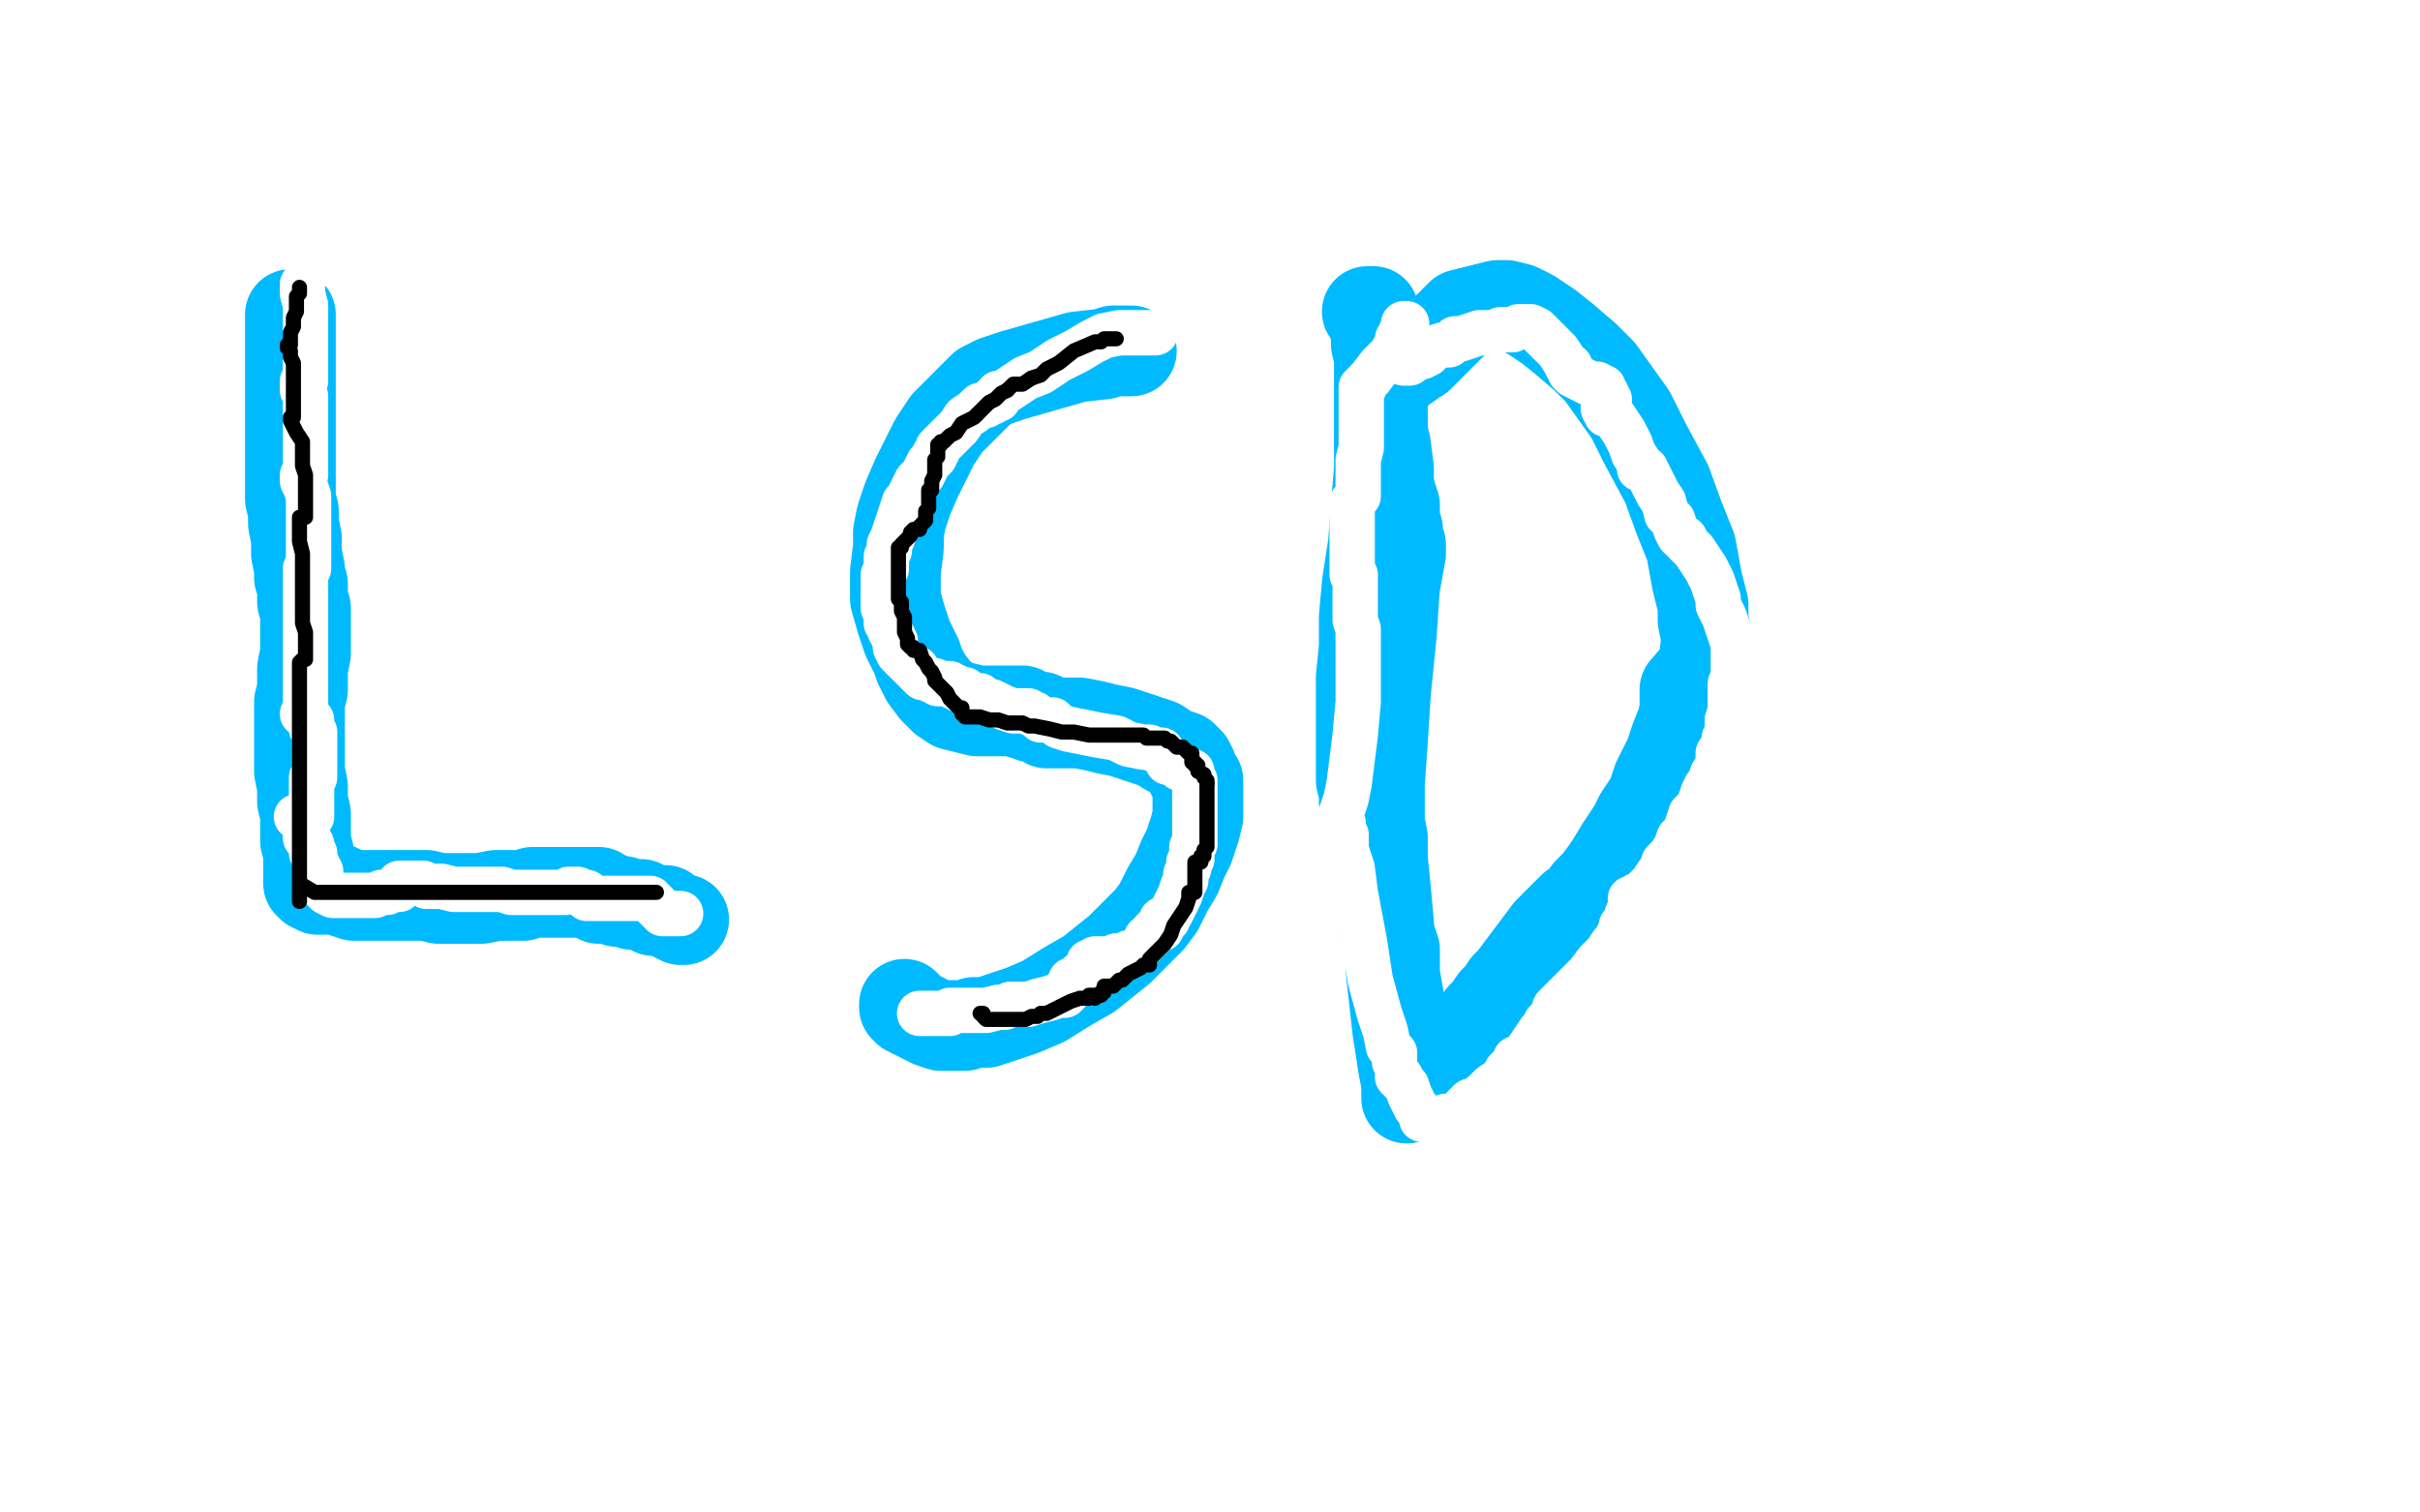 <?xml version="1.0" standalone="no"?>
<!DOCTYPE svg PUBLIC "-//W3C//DTD SVG 1.1//EN"
"http://www.w3.org/Graphics/SVG/1.1/DTD/svg11.dtd">

<svg width="800" height="500" version="1.1" xmlns="http://www.w3.org/2000/svg" xmlns:xlink="http://www.w3.org/1999/xlink" style="stroke-antialiasing: false"><desc>This SVG has been created on https://colorillo.com/</desc><rect x='0' y='0' width='800' height='500' style='fill: rgb(255,255,255); stroke-width:0' /><polyline points="96,104 96,105 96,105 96,106 96,106 96,108 96,108 96,110 96,110 96,112 96,112 96,114 96,114 96,120 96,124 96,126 96,128 96,129 96,131 96,132 96,134 96,136 96,141 96,145 96,149 96,154 96,160 96,165 97,169 97,173 98,178 98,183 99,188 99,191 100,193 100,194 100,195 100,196 100,198 100,199 101,201 101,203 101,205 101,207 101,209 101,212 101,216 100,221 100,224 100,228 99,232 99,236 99,241 99,246 99,250 99,255 100,260 100,265 101,269 101,272 101,275 101,278 102,282 102,285 102,288 102,290 102,292 103,293 105,294 108,294 112,294 114,295 117,296 122,296 129,296 135,296 141,296 145,297 149,297 153,297 159,297 164,296 169,296 173,296 176,295 178,295 180,295 183,295 186,295 189,295 192,295 193,295 195,295 196,295 197,295 198,295 198,297 200,297 201,297 202,297 204,298 206,298 209,299 211,299 212,299 214,300 216,301 218,301 220,301 221,302 223,303 225,304 226,304" style="fill: none; stroke: #00baff; stroke-width: 30; stroke-linejoin: round; stroke-linecap: round; stroke-antialiasing: false; stroke-antialias: 0; opacity: 1.0"/>
<polyline points="374,116 373,116 373,116 372,116 372,116 368,116 368,116 365,117 365,117 356,118 356,118 349,120 342,122 335,124 329,126 325,128 319,134 313,140 309,146 307,150 303,158 300,165 298,171 297,176 297,181 296,189 296,198 298,205 300,211 303,217 304,220 306,224 309,228 310,229 312,231 315,233 319,234 323,235 327,235 330,235 335,235 338,235 338,236 340,236 341,237 343,237 344,237 346,239 348,239 350,239 352,239 357,239 362,240 366,241 371,242 374,243 377,244 380,245 383,246 386,248 388,249 391,250 393,252 394,254 394,256 396,258 396,260 396,261 396,263 396,266 396,270 395,274 393,280 391,284 389,289 386,294 383,300 380,304 375,309 370,314 365,318 360,322 353,326 345,331 338,334 332,336 326,338 322,338 319,339 316,339 314,339 311,339 308,338 306,337 304,336 302,335 300,334 300,333 299,333 299,332" style="fill: none; stroke: #00baff; stroke-width: 30; stroke-linejoin: round; stroke-linecap: round; stroke-antialiasing: false; stroke-antialias: 0; opacity: 1.0"/>
<polyline points="452,103 453,103 453,103 454,103 454,103 454,104 454,104 454,105 454,105 454,107 454,107 455,108 455,111 455,114 456,118 456,125 456,131 456,137 456,146 456,155 455,167 454,180 452,193 451,204 451,214 450,224 450,232 450,236 450,243 450,251 450,258 451,262 451,265 452,268 453,270 453,272 454,276 455,280 455,282 456,286 456,289 456,293 457,297 457,301 458,304 458,307 460,311 461,314 461,316 461,322 462,328 463,333 463,337 463,341 464,343 464,346 465,351 465,356 465,358 465,360 465,361 465,362 465,363 465,362 465,360 465,358 464,353 462,340 460,322 459,305 458,294 457,284 457,277 456,272 456,267 456,259 457,245 458,229 460,209 461,194 463,183 463,182 463,180 462,178 462,177 462,175 461,173 461,171 461,169 461,167 460,164 459,160 459,155 458,147 457,143 457,139 457,135 457,134 457,131 457,129 458,127 459,126 459,124 461,124 462,123 463,122 466,120 467,119 469,118 472,115 475,112 478,109 480,107 483,104 487,103 491,102 495,101 498,101 502,102 506,104 512,108 517,112 524,118 529,123 534,130 539,137 544,147 551,160 555,171 559,181 561,192 563,200 563,205 564,210 564,213 563,221 557,228 557,229 557,231 557,233 557,235 556,239 554,244 553,247 552,250 550,254 548,258 546,264 542,270 540,274 536,280 533,285 531,288 528,292 525,295 523,298 520,300 518,302 515,305 512,308 509,312 506,316 503,320 500,324 498,326 496,329 494,331 492,334 490,336 488,339 487,342 485,343 485,344 484,345 483,345 482,346 481,346 481,345 481,344" style="fill: none; stroke: #00baff; stroke-width: 30; stroke-linejoin: round; stroke-linecap: round; stroke-antialiasing: false; stroke-antialias: 0; opacity: 1.0"/>
<polyline points="100,94 100,95 100,95 100,96 100,96 100,97 100,97 101,101 101,101 101,103 101,103 101,107 101,109 101,112 101,115 101,117 101,118 101,120 101,122 101,123 101,124 101,126 100,126 100,127 100,129 101,131 101,132 101,133 101,134 101,135 101,137 101,139 101,142 101,143 101,145 101,147 101,149 101,150 101,152 101,154 101,155 101,156 101,157 100,157 100,159 101,161 102,164 102,166 102,167 102,168 102,170 102,172 102,174 102,176 102,179 102,180 102,182 102,183 102,185 102,186 102,187 102,188 101,188 101,189 101,190 101,191 101,192 101,196 101,198 101,199 101,200 101,204 101,206 101,208 101,210 101,212 101,213 101,214 101,216 101,217 101,218 101,219 101,220 101,221 101,222 101,223 101,225 101,226 101,228 101,229 101,231 101,232 101,233 101,234 101,235 101,236 100,236 101,236 102,237 103,238 103,239 103,240 103,241 104,242 104,243 104,245 104,247 104,248 104,249 104,250 104,251 104,252 104,253 104,254 104,255 104,256 104,257 103,257 103,258 103,259 103,260 103,261 103,262 103,263 103,265 103,267 103,268 103,269 103,270 102,270 101,270 98,270 99,270 100,271 100,272 101,273 101,274 101,275 101,276 101,277 103,279 103,280 103,281 103,282 104,282 104,284 104,285 105,286 105,287 105,288 106,288 106,290 106,291 106,292 107,293 107,294 108,295 110,296 111,296 112,296 113,296 114,296 116,296 118,296 121,296 124,296 126,295 128,295 130,294 131,294 132,294 132,292 133,292 134,292 135,292 137,292 140,292 141,293 142,293 144,293 146,293 150,294 153,294 157,294 160,294 164,294 166,294 169,295 171,295 174,295 177,295 180,295 183,295 184,295 186,295 187,295 188,294 189,294 190,294 191,294 191,295 192,295 193,295 194,295 194,297 195,297 196,297 197,297 199,297 202,297 203,297 204,297 205,297 206,297 207,297 208,297 209,297 210,297 211,297 212,297 213,297 214,297 215,297 215,298 216,298 216,299 217,299 217,300 218,300 218,301 219,301 219,302 220,302 221,302 222,302 223,302 224,302 225,302" style="fill: none; stroke: #ffffff; stroke-width: 15; stroke-linejoin: round; stroke-linecap: round; stroke-antialiasing: false; stroke-antialias: 0; opacity: 1.0"/>
<polyline points="382,110 381,110 381,110 380,110 380,110 379,110 379,110 378,110 378,110 376,110 376,110 374,110 370,110 365,111 361,113 356,116 350,119 344,123 339,125 336,127 333,129 331,130 330,130 330,131 330,132 329,132 328,132 328,133 327,133 326,134 324,134 322,136 319,138 317,141 314,144 313,145 311,147 310,148 310,149 309,150 309,151 307,153 305,157 303,159 302,161 301,163 301,164 299,166 298,169 297,172 296,175 295,178 294,180 294,182 293,184 293,186 293,187 293,188 292,190 292,191 292,192 292,193 292,196 292,199 292,201 293,203 293,205 293,206 294,207 294,208 295,210 296,212 296,214 297,216 299,218 300,219 301,220 302,221 303,221 303,222 305,224 306,224 308,225 309,225 310,226 311,226 312,226 314,226 315,227 316,227 317,228 319,228 321,230 323,230 324,230 326,232 328,232 330,233 332,234 335,235 336,235 337,235 338,235 339,235 340,235 341,236 342,236 344,238 347,238 348,238 350,240 353,241 358,242 363,243 369,244 373,246 378,247 380,247 382,248 383,248 384,248 384,249 385,250 386,251 386,252 388,252 389,253 390,253 390,254 392,254 393,255 394,255 394,257 395,258 395,259 395,260 395,261 395,262 395,263 395,265 395,267 395,268 395,270 395,271 395,272 395,273 395,275 395,277 395,279 394,280 394,282 394,284 393,285 393,287 392,289 392,291 391,293 390,296 389,298 388,300 387,302 386,303 386,304 385,304 384,304 384,305 384,306 384,307 382,307 381,308 381,309 380,310 379,310 379,311 377,313 376,314 375,315 373,315 372,316 371,316 369,316 368,317 367,317 366,317 364,317 363,317 362,317 361,318 360,318 360,320 359,320 359,322 357,322 356,323 355,324 354,324 354,326 353,326 353,328 352,328 352,329 351,329 350,329 347,330 343,331 340,332 338,332 336,332 335,332 334,332 332,333 330,333 326,334 322,334 321,334 319,334 318,334 317,334 316,334 315,334 314,334 314,335 313,335 312,335 311,335 310,335 309,335 308,335 306,335 304,335" style="fill: none; stroke: #ffffff; stroke-width: 15; stroke-linejoin: round; stroke-linecap: round; stroke-antialiasing: false; stroke-antialias: 0; opacity: 1.0"/>
<polyline points="461,351 461,350 461,350 461,349 461,349 461,348 461,348 459,346 459,346 458,341 458,341 456,335 456,335 453,324 451,311 448,295 447,287 445,281 445,276 444,274 444,272 443,272 443,271 443,270 444,267 445,264 446,259 448,243 449,232 449,224 449,218 449,212 449,208 448,205 448,204 448,202 448,200 448,198 448,196 448,194 448,192 448,191 448,190 447,190 447,189 447,186 447,178 447,173 447,169 447,167 447,166 449,164 449,163 449,161 449,157 449,152 450,148 450,144 450,141 450,138 450,137 450,136 450,135 450,134 450,133 450,132 450,131 450,130 450,129 450,128 451,128 451,127 453,125 456,121 458,119 460,117 461,115 462,114 462,113 462,112 463,112 463,111 463,110 464,109 464,108 465,108 465,107 464,107" style="fill: none; stroke: #ffffff; stroke-width: 15; stroke-linejoin: round; stroke-linecap: round; stroke-antialiasing: false; stroke-antialias: 0; opacity: 1.0"/>
<polyline points="464,120 465,120 465,120 466,120 466,120 467,119 467,119 468,118 470,118 472,117 474,115 477,114 479,114 481,112 483,112 486,111 489,110 494,110 496,109 497,109 499,109 500,109 502,108 504,108 505,108 506,108 508,109 510,111 513,114 515,116 517,119 518,121 519,121 519,123 520,124 524,126 526,127 528,127 529,128 530,128 530,130 531,130 531,131 532,132 532,133 532,134 532,135 532,136 530,135 531,137 533,137 535,140 537,143 539,147 540,150 542,153 542,155 544,155 546,159 548,163 550,166 551,170 553,172 554,175 555,177 556,178 557,178 557,179 558,180 560,182 562,185 564,188 566,192 567,195 568,198 568,200 569,202 570,204 571,207 572,210 573,213 573,215 573,218 573,220 573,224 573,225 573,226 572,226 572,227 572,228 572,230 572,232 572,235 571,238 571,239 571,241 571,242 570,244 570,246 568,249 568,251 568,253 566,256 566,257 565,259 564,260 563,262 562,265 561,267 559,269 558,272 557,275 555,277 554,280 552,283 550,285 549,288 548,289 546,292 544,294 543,295 543,296 541,296 540,297 539,297 539,298 539,299 539,301 538,302 537,305 536,306 536,307 535,309 534,311 533,312 531,315 530,316 528,318 525,322 523,324 521,326 519,328 517,330 515,332 514,333 513,336 511,338 510,340 509,341 507,344 505,347 504,349 503,350 502,350 501,350" style="fill: none; stroke: #ffffff; stroke-width: 15; stroke-linejoin: round; stroke-linecap: round; stroke-antialiasing: false; stroke-antialias: 0; opacity: 1.0"/>
<polyline points="490,362 487,364 486,364 484,366 483,368 482,369 480,369" style="fill: none; stroke: #ffffff; stroke-width: 15; stroke-linejoin: round; stroke-linecap: round; stroke-antialiasing: false; stroke-antialias: 0; opacity: 1.0"/>
<polyline points="501,350 501,351 500,352 498,354 497,356 496,357 493,359 490,362" style="fill: none; stroke: #ffffff; stroke-width: 15; stroke-linejoin: round; stroke-linecap: round; stroke-antialiasing: false; stroke-antialias: 0; opacity: 1.0"/>
<polyline points="480,369 479,369 478,369 477,370 476,370 475,370 474,370 473,370 472,370 471,370 470,370 470,368 469,367 468,366 467,364 466,362 465,359 464,358 463,357 463,356 462,356" style="fill: none; stroke: #ffffff; stroke-width: 15; stroke-linejoin: round; stroke-linecap: round; stroke-antialiasing: false; stroke-antialias: 0; opacity: 1.0"/>
<polyline points="99,95 99,96 99,96 99,97 99,97 98,98 98,98 98,100 98,100 98,101 98,101 98,103 97,105 97,107 97,108 96,110 96,111 96,112 96,114 95,114 95,115 96,116 96,118 97,120 97,121 97,123 97,124 97,126 97,127 97,129 97,131 97,132 97,134 97,135 97,136 97,137 97,138 96,138 96,139 98,143 100,146 100,148 100,149 100,150 100,151 100,152 100,154 101,157 101,159 101,161 101,163 101,165 101,166 101,168 101,169 101,170 101,171 100,171 99,171 99,172 99,174 99,179 100,183 100,187 100,189 100,191 100,193 100,195 100,199 100,203 100,206 101,209 101,210 101,212 101,213 101,214 101,215 101,216 101,217 101,218 100,218 99,219 99,220 99,221 99,222 99,223 99,224 99,226 99,227 99,229 99,230 99,231 99,233 99,234 99,235 99,237 99,238 99,239 99,240 99,241 99,242 99,243 99,244 99,245 99,246 99,247 99,248 99,249 99,251 99,252 99,254 99,255 99,257 99,258 99,259 99,261 99,263 99,265 99,267 99,269 99,271 99,272 99,274 99,275 99,276 99,277 99,278 99,279 99,279 99,279 99,280 99,282 99,284 99,287 99,289 99,291 99,292 99,293 99,294 99,295 99,296 99,297 99,298 99,298 99,298 99,298 99,298 99,298 99,298 99,296 99,296 99,296 99,295 99,294 99,294 99,294 99,293 99,293 99,293 99,293 99,293 99,293 99,293 99,292 104,295 105,295 105,295 106,295 106,295 107,295 107,295 108,295 108,295 109,295 109,295 111,295 111,295 114,295 117,295 120,295 124,295 127,295 131,295 134,295 137,295 138,295 139,295 143,295 145,295 149,295 151,295 154,295 156,295 157,295 159,295 161,295 162,295 163,295 164,295 166,295 167,295 168,295 169,295 170,295 171,295 172,295 174,295 177,295 180,295 183,295 185,295 188,295 191,295 194,295 196,295 200,295 203,295 205,295 206,295 208,295 209,295 211,295 212,295 213,295 214,295 215,295 216,295 217,295" style="fill: none; stroke: #000000; stroke-width: 5; stroke-linejoin: round; stroke-linecap: round; stroke-antialiasing: false; stroke-antialias: 0; opacity: 1.0"/>
<polyline points="369,112 368,112 368,112 367,112 367,112 366,112 366,112 365,112 365,112 364,113 364,113 362,113 362,113 355,116 350,120 346,122 344,124 341,125" style="fill: none; stroke: #000000; stroke-width: 5; stroke-linejoin: round; stroke-linecap: round; stroke-antialiasing: false; stroke-antialias: 0; opacity: 1.0"/>
<polyline points="341,125 338,127 337,127 336,127 335,127 333,129" style="fill: none; stroke: #000000; stroke-width: 5; stroke-linejoin: round; stroke-linecap: round; stroke-antialiasing: false; stroke-antialias: 0; opacity: 1.0"/>
<polyline points="333,129 331,130 329,132 327,133 326,134 325,135 323,137" style="fill: none; stroke: #000000; stroke-width: 5; stroke-linejoin: round; stroke-linecap: round; stroke-antialiasing: false; stroke-antialias: 0; opacity: 1.0"/>
<polyline points="323,137 322,138 318,140 316,143 314,144 313,145 312,146 311,146 311,147 310,147 310,149 310,150 310,151 309,152 309,154 309,155 309,157 308,159 308,160 308,161 308,162 307,162 307,163 307,164 307,165 307,166 307,167 307,168 306,169 306,170 306,172 305,173 304,174 304,175 302,175 301,176 301,177 300,178 299,179 298,180 298,181 297,181 297,183 297,184 297,185 297,186 297,187 297,188 297,189 297,190 297,192 297,194 297,196 297,198 298,199 298,201 298,202 299,204 299,205 299,207 299,209 300,211 300,212 300,213 301,214 302,214 302,215 304,215 305,218 306,219 307,221 308,222 309,224 309,225 311,227 313,229 314,231 315,232 316,233 317,234 318,234 318,236 319,237 321,237 322,237 323,237 324,237 327,238 330,238 333,239 338,239 340,240 342,240 347,241 351,242 355,242 360,243 364,243 368,243 370,243 372,243 374,243 375,243 376,243 377,243 378,243 379,244 380,244 381,244 382,244 383,244 385,244 386,245 387,245 389,247 391,247 392,248 393,249 394,249 394,251 394,252 395,252 395,253 396,253 396,254 396,255 398,256 398,257 399,258 399,259" style="fill: none; stroke: #000000; stroke-width: 5; stroke-linejoin: round; stroke-linecap: round; stroke-antialiasing: false; stroke-antialias: 0; opacity: 1.0"/>
<polyline points="399,259 399,260 399,261 399,262 399,263 399,264 399,265 399,267 399,268 399,269 399,270 399,271 399,272 399,274 399,276 399,278 399,280 398,281 398,282 398,283 397,283 397,285 396,285 395,285 395,286 395,288 395,289 395,291 395,293 395,294 395,295 393,295 393,297 392,300 390,303 388,306 387,309 385,312 383,314 382,315 381,316 380,317 380,319 378,319 377,320 375,321 373,322 372,323 371,324 370,324 369,325 368,326 366,326 365,326 365,328 364,328 364,329 362,329 362,330 362,329 361,329 360,329 360,330 358,330 357,330 354,331 352,332 346,335 344,335 343,336 342,336 341,336 339,337 338,337 335,337 334,337 332,337 331,337 330,337 329,337 328,337 327,337 326,337 325,336 325,335 324,335" style="fill: none; stroke: #000000; stroke-width: 5; stroke-linejoin: round; stroke-linecap: round; stroke-antialiasing: false; stroke-antialias: 0; opacity: 1.0"/>
</svg>
